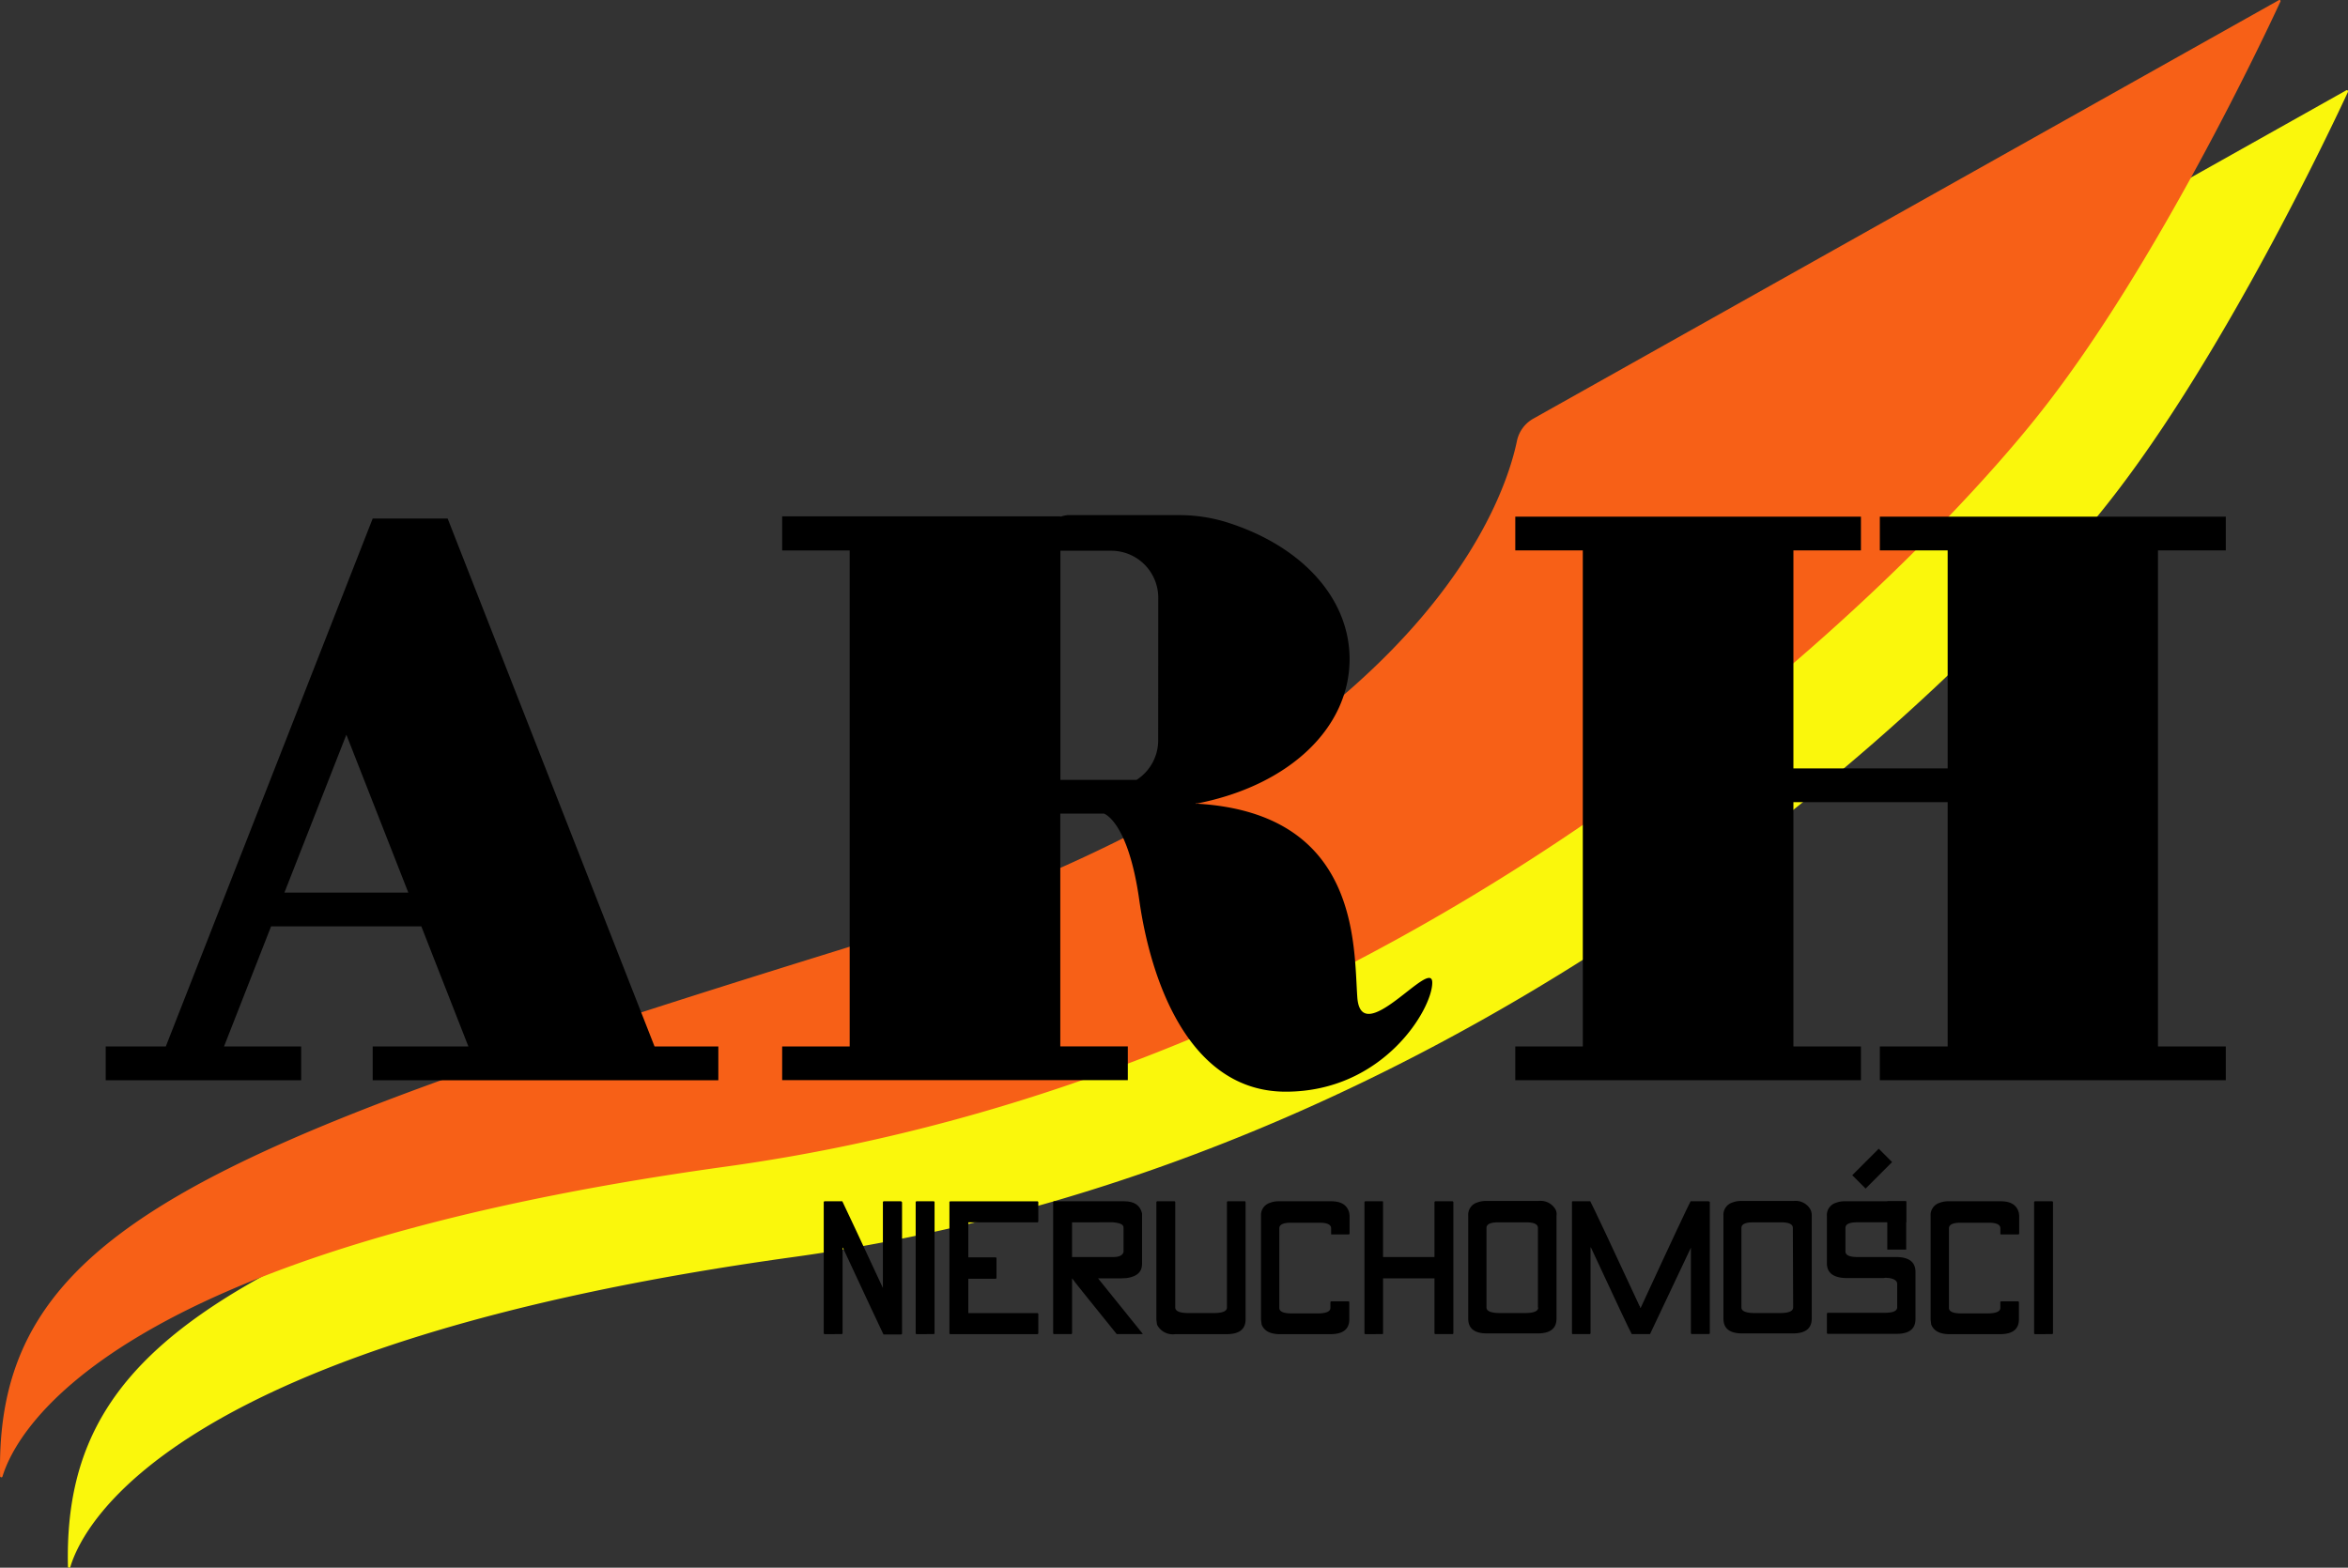 <svg xmlns="http://www.w3.org/2000/svg" width="141.247" height="94.333" viewBox="0 0 141.247 94.333"><rect x="0" y="0" width="141.247" height="94.333" fill="#333333" stroke="none"/><g id="arh_logo" transform="translate(0.032 -7.236)"><g id="Warstwa_2_00000019659116123018504890000007041240450109895576_" transform="translate(-0.032 7.236)"><path id="Path_41" data-name="Path 41" d="M158.929,36.349,113.243,62.005s-1.36,19.21-40.693,31.432c-38.829,12.036-51.015,17.048-50.679,31.73a.075.075,0,0,0,.149.019c.8-2.627,6.316-13.49,43.506-18.632,42.5-5.869,71.678-35.941,79.131-45.444,6.95-8.832,13.49-22.768,14.365-24.65C159.059,36.368,158.984,36.312,158.929,36.349Z" transform="translate(-17.784 -30.915)" fill="#faf70c"></path><path id="Path_42" data-name="Path 42" d="M137.05,7.248,92.221,32.42A2.011,2.011,0,0,0,91.215,33.8c-.82,3.913-6.242,19.9-40.562,30.538C11.842,76.373-.343,81.385-.026,96.049a.075.075,0,0,0,.149.019c.8-2.627,6.316-13.49,43.506-18.632,42.518-5.869,71.678-35.941,79.131-45.444,6.968-8.832,13.508-22.75,14.384-24.65A.067.067,0,0,0,137.05,7.248Z" transform="translate(0.032 -7.236)" fill="#f76017"></path></g><g id="Warstwa_3" transform="translate(6.327 38.233)"><path id="Path_43" data-name="Path 43" d="M527.862,176.131V205.98h4.08v2.031H511.13V205.98h4.08v-14.7h-9.279v14.7h4.062v2.031H489.2V205.98h4.062V176.131H489.2V174.1h20.793v2.031h-4.062v13.117h9.279V176.131h-4.08V174.1h20.812v2.031Z" transform="translate(-404.405 -174.007)"></path><path id="Path_44" data-name="Path 44" d="M287.1,202.629c-.224-3.149.149-11.067-9.614-11.664-.037,0-.075.019-.112.019v-.037h.112c5.552-1.1,9.148-4.565,9.148-8.683,0-3.671-2.888-6.838-7.453-8.254a9.644,9.644,0,0,0-2.832-.41H269.66a2.4,2.4,0,0,0-.354.075c-.019,0-.056.019-.075.019v-.019H252.5v2.05h4.062v29.849H252.5V207.6h20.793v-2.031h-4.062V191.561h2.627s1.453.447,2.124,5.2,2.944,11.533,8.813,11.533,8.813-4.975,8.813-6.559S287.342,205.8,287.1,202.629Zm-11.98-15.483a2.827,2.827,0,0,1-1.3,2.385h-4.583V175.743h3.056a2.831,2.831,0,0,1,2.832,2.832Z" transform="translate(-211.807 -173.6)"></path><path id="Path_45" data-name="Path 45" d="M342.475,174.1c-.019,0-.056.019-.075.019V174.1Z" transform="translate(-284.957 -174.007)"></path><path id="Path_46" data-name="Path 46" d="M386,266.8v.037c.037,0,.075-.019.112-.019C386.093,266.8,386.056,266.8,386,266.8Z" transform="translate(-320.434 -249.435)"></path><path id="Path_47" data-name="Path 47" d="M386.212,266.719c-.037,0-.075.019-.112.019V266.7A.236.236,0,0,0,386.212,266.719Z" transform="translate(-320.515 -249.353)"></path><path id="Path_48" data-name="Path 48" d="M67.116,206.468,54.67,174.7H50.161L37.715,206.468H34.1V208.5H45.857v-2.031H41.217l2.832-7.229h9.037l2.832,7.229H50.161V208.5H70.954v-2.031Zm-22.265-9.26,3.726-9.5,3.726,9.5Z" transform="translate(-34.1 -174.495)"></path></g><g id="Warstwa_5" transform="translate(49.517 76.359)"><g id="Group_2136" data-name="Group 2136" transform="translate(0 0)"><path id="Path_49" data-name="Path 49" d="M270.558,395.2H269.5l-.037.037v5.18h0c-1.4-3.018-2.217-4.751-2.441-5.217h-1.081l-.037.037v7.919l.037.037H267l.037-.037v-5.161h.019c1.435,3.074,2.236,4.807,2.441,5.217h1.081l.037-.037v-7.919Z" transform="translate(-265.9 -392.037)"></path><path id="Path_50" data-name="Path 50" d="M296.7,395.2h-1.062l-.037.037v7.919l.037.037H296.7l.037-.037v-7.919Z" transform="translate(-290.066 -392.037)"></path><path id="Path_51" data-name="Path 51" d="M311.81,396.467l.037-.037v-1.192l-.037-.037h-5.273l-.037.037v7.919l.037.037h5.273l.037-.037v-1.192l-.037-.037h-4.174v-2.068h1.658l.037-.037V398.61l-.037-.037h-1.658v-2.105Z" transform="translate(-298.935 -392.037)"></path><path id="Path_52" data-name="Path 52" d="M342.7,399.839h1.36l.373-.019c.615-.093.913-.373.913-.838v-3.056c-.112-.484-.466-.727-1.081-.727h-4.229l-.037.037v7.919l.037.037H341.1l.037-.037v-3.3h.019c0,.037.894,1.137,2.664,3.335h1.546l.019-.019Zm-1.565-1.286v-2.087H343.6c.429.037.633.13.633.317v1.472c-.056.2-.261.3-.615.3Z" transform="translate(-326.194 -392.037)"></path><path id="Path_53" data-name="Path 53" d="M378.647,395.2h-1.062l-.037.037v6.354c0,.224-.261.335-.8.335h-1.509c-.522,0-.8-.112-.8-.335v-6.354l-.037-.037h-1.062l-.037.037v7.08l.037.3a1.058,1.058,0,0,0,1.1.578h3.093c.764,0,1.137-.3,1.137-.894v-7.043Z" transform="translate(-353.289 -392.037)"></path><path id="Path_54" data-name="Path 54" d="M411.33,397.194h1.062l.037-.037v-1.081l-.019-.168c-.112-.466-.466-.708-1.081-.708h-3.149a1.409,1.409,0,0,0-.54.093.768.768,0,0,0-.54.783v6.242l.037.3c.149.373.5.578,1.1.578h3.037c.764,0,1.137-.3,1.137-.894v-1.043l-.037-.037h-1.062l-.037.037v.354q0,.335-.783.335h-1.546c-.5,0-.745-.112-.745-.335v-4.788c0-.224.242-.335.708-.335h1.7c.466,0,.708.112.708.335v.354Z" transform="translate(-380.791 -392.037)"></path><path id="Path_55" data-name="Path 55" d="M445.81,395.2h-1.062l-.037.037v3.316h-3.093v-3.316l-.019-.037h-1.062l-.037.037v7.919l.037.037H441.6l.019-.037v-3.317h3.093v3.317l.037.037h1.062l.037-.037v-7.919Z" transform="translate(-407.968 -392.037)"></path><path id="Path_56" data-name="Path 56" d="M479.236,395.584a1.035,1.035,0,0,0-1.006-.484h-3.149a1.409,1.409,0,0,0-.54.093.768.768,0,0,0-.54.783v6.2c0,.6.373.894,1.137.894h3.037c.764,0,1.137-.3,1.137-.894v-6.2A.594.594,0,0,0,479.236,395.584Zm-1.025,5.925c0,.224-.261.335-.8.335H475.9c-.522,0-.8-.112-.8-.335v-4.788c0-.224.242-.335.708-.335h1.677c.466,0,.708.112.708.335v4.788Z" transform="translate(-435.227 -391.956)"></path><path id="Path_57" data-name="Path 57" d="M515.717,395.2h-1.081c-.112.2-1.118,2.329-3,6.409H511.6c0-.075-.019-.112-.037-.112-1.77-3.82-2.758-5.906-2.963-6.3h-1.081l-.019.037v7.919l.019.037h1.062l.037-.037v-5.18h.019c1.565,3.372,2.385,5.105,2.459,5.217h1.1l2.459-5.2v5.161l.037.037h1.062l.037-.037v-7.919Z" transform="translate(-462.485 -392.037)"></path><path id="Path_58" data-name="Path 58" d="M561.617,395.584a1.023,1.023,0,0,0-.987-.484h-3.149a1.409,1.409,0,0,0-.54.093.768.768,0,0,0-.54.783v6.2c0,.6.373.894,1.137.894h3.037c.764,0,1.137-.3,1.137-.894v-6.2A.757.757,0,0,0,561.617,395.584Zm-1.025,5.925c0,.224-.261.335-.8.335h-1.509c-.522,0-.8-.112-.8-.335v-4.788c0-.224.242-.335.708-.335h1.677c.466,0,.708.112.708.335l.019,4.788Z" transform="translate(-502.274 -391.956)"></path><path id="Path_59" data-name="Path 59" d="M593.955,398.554h-2.329c-.466,0-.708-.112-.708-.335V396.8c0-.224.242-.335.708-.335h2.944V395.2h-3.689a1.41,1.41,0,0,0-.54.093.768.768,0,0,0-.54.783v2.851q0,.894,1.23.894h2.161l.149-.019.224.019c.3.056.466.168.466.354v1.4c0,.224-.242.335-.745.335h-3.447l-.037.037v1.192l.037.037h4.155c.764,0,1.137-.3,1.137-.894v-2.832Q595.129,398.554,593.955,398.554Z" transform="translate(-529.451 -392.037)"></path><path id="Path_60" data-name="Path 60" d="M627.529,397.194h1.062l.037-.037v-1.081l-.019-.168c-.112-.466-.466-.708-1.081-.708h-3.149a1.409,1.409,0,0,0-.54.093.768.768,0,0,0-.54.783v6.242l.037.3c.149.373.5.578,1.1.578h3.037c.764,0,1.137-.3,1.137-.894v-1.043l-.037-.037h-1.043l-.037.037v.354c0,.224-.261.335-.8.335h-1.546c-.5,0-.745-.112-.745-.335v-4.788c0-.224.242-.335.708-.335h1.677c.466,0,.708.112.708.335v.354Z" transform="translate(-556.709 -392.037)"></path><path id="Path_61" data-name="Path 61" d="M657.8,395.2h-1.062l-.037.037v7.919l.037.037H657.8l.037-.037v-7.919Z" transform="translate(-583.886 -392.037)"></path><rect id="Rectangle_913" data-name="Rectangle 913" width="2.254" height="1.137" transform="translate(61.875 1.594) rotate(-45)"></rect><rect id="Rectangle_914" data-name="Rectangle 914" width="1.137" height="2.907" transform="translate(63.983 3.163)"></rect></g></g></g></svg>